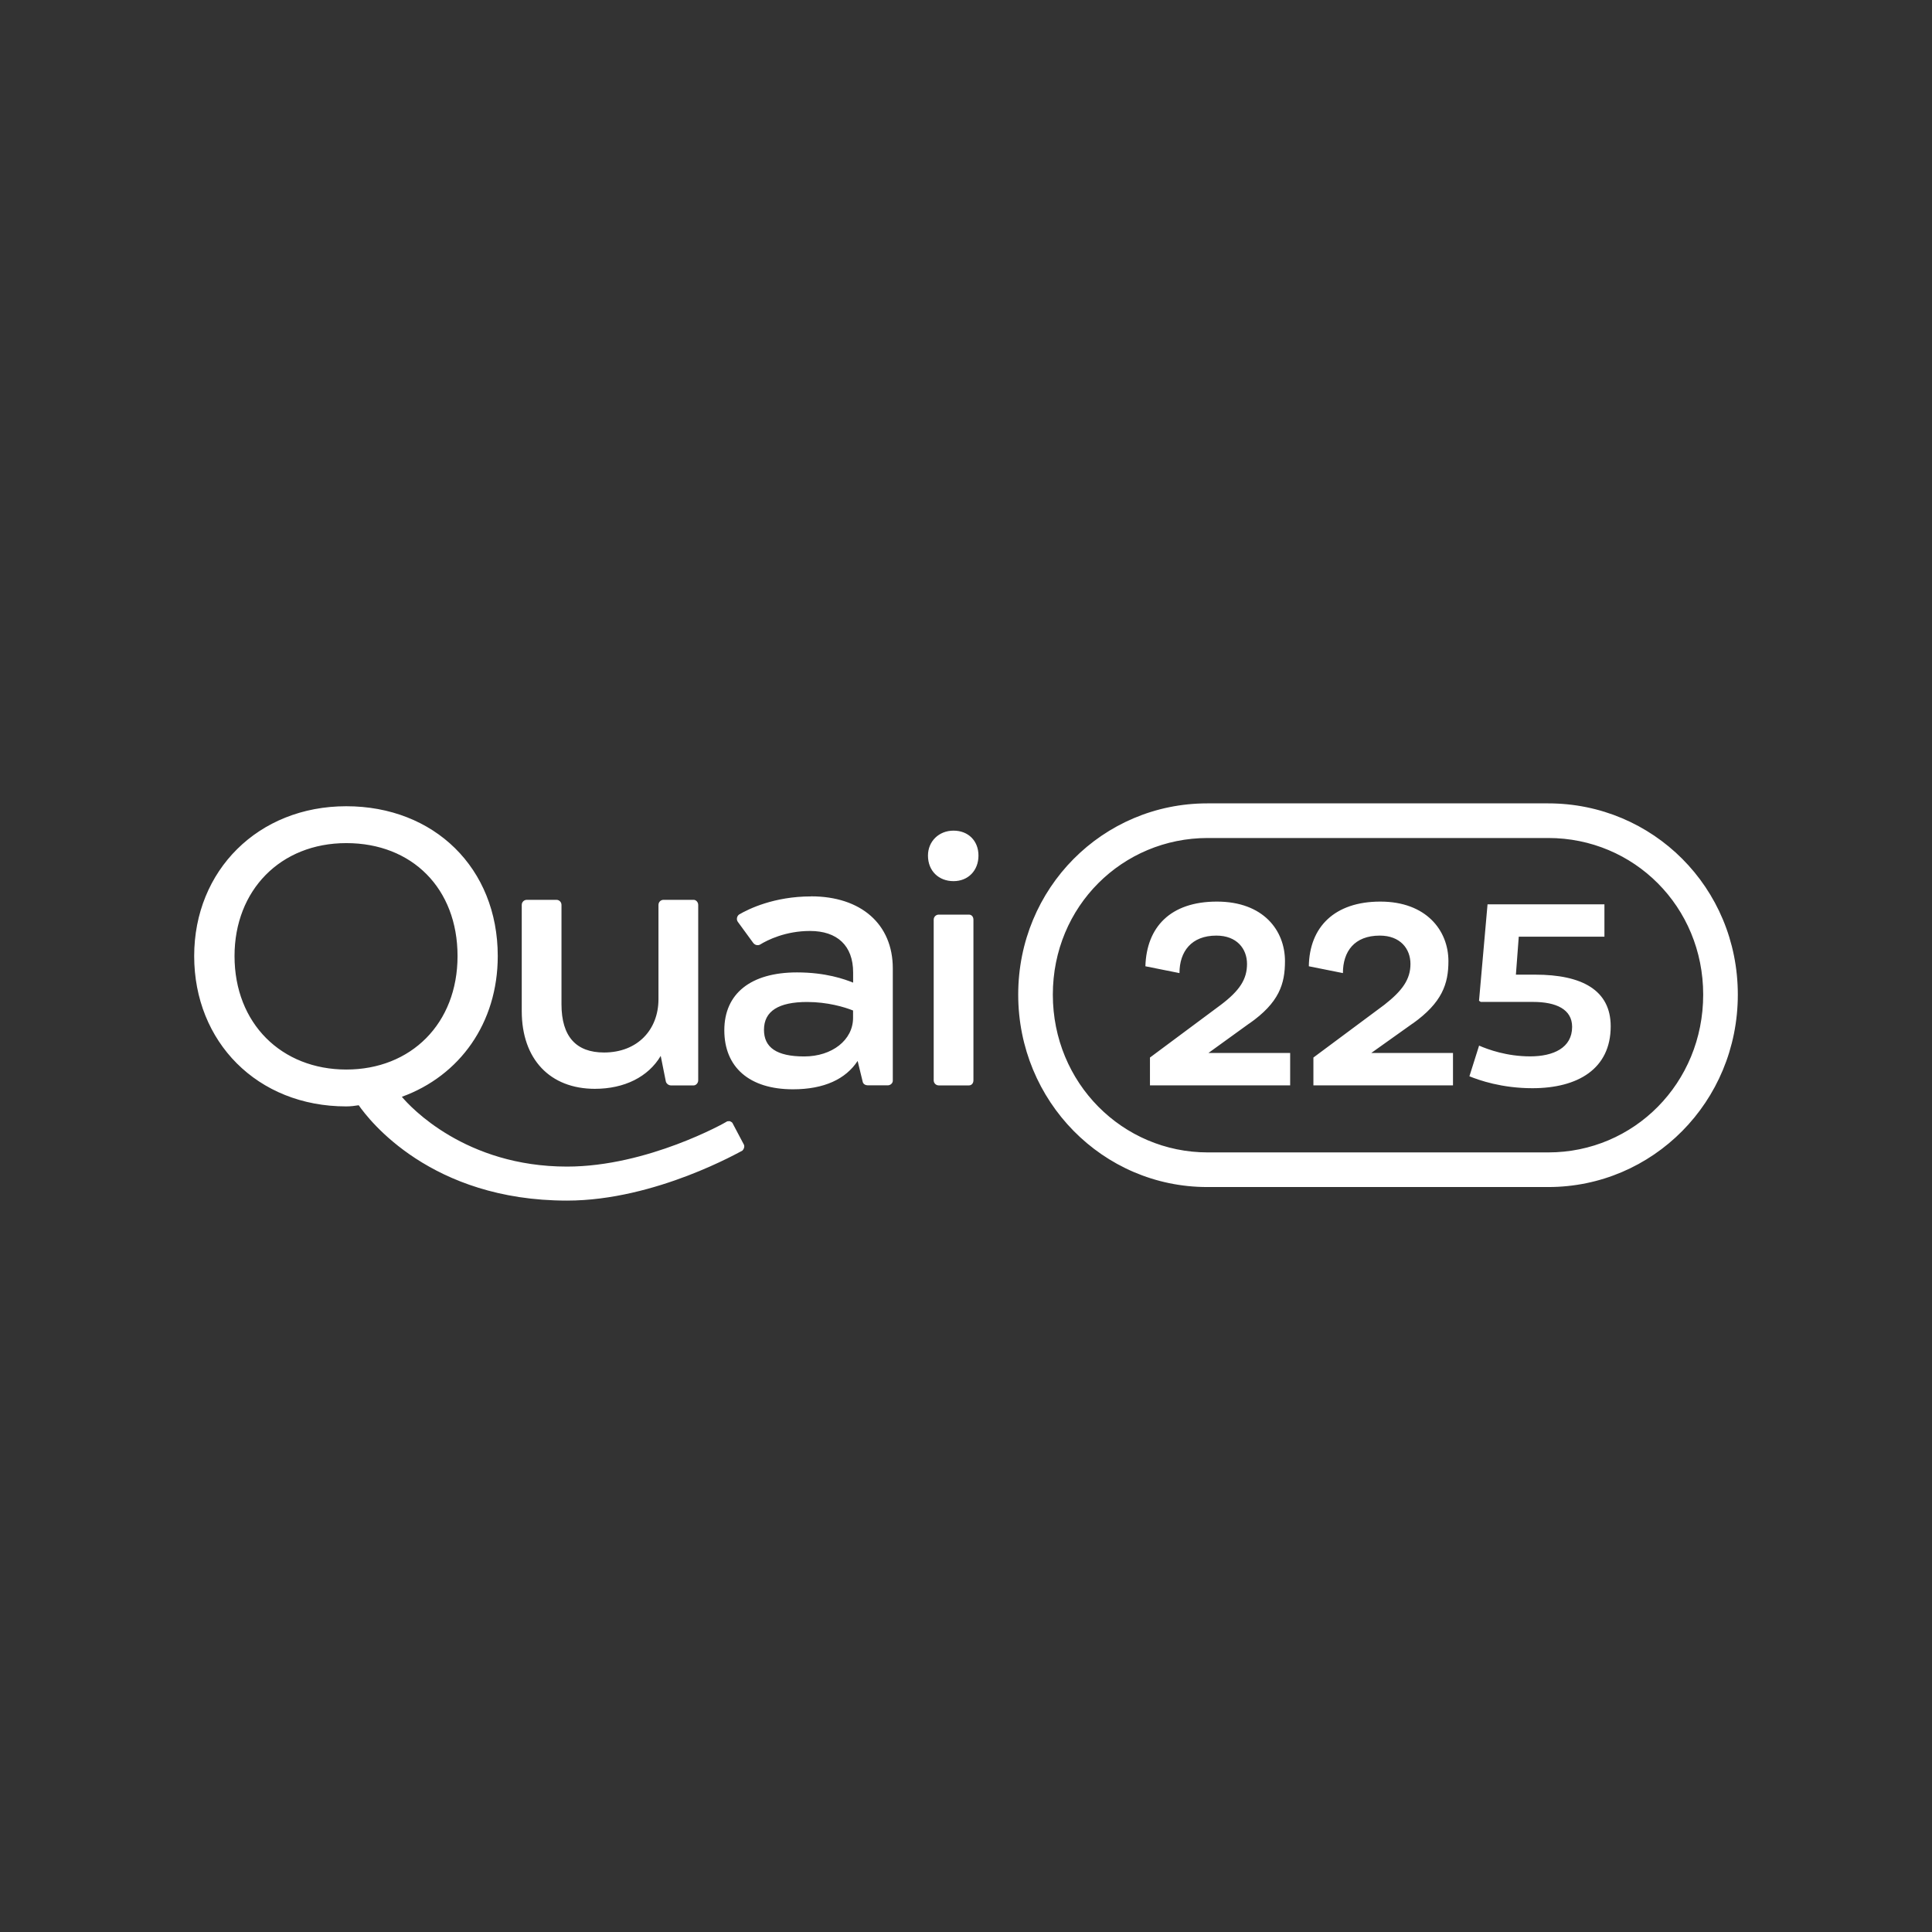 <?xml version="1.0" encoding="UTF-8"?><svg id="Calque_1" xmlns="http://www.w3.org/2000/svg" viewBox="0 0 283.46 283.46"><rect x="0" y="0" width="283.46" height="283.46" fill="#333333" stroke="none"/><defs><style>.cls-1{fill:#fff;stroke-width:0px;}</style></defs><path class="cls-1" d="M207.26,150.18c4.33-3.08,5.25-5.83,5.25-9.16,0-4.5-3.25-8.74-9.99-8.74s-10.41,3.75-10.49,9.49l5,1c0-3.16,1.67-5.5,5.41-5.5,3,0,4.5,1.92,4.5,4.16s-1.17,3.91-3.83,5.99l-10.41,7.74v4.08h20.48v-4.75h-11.99l6.08-4.33ZM222.41,143.01l.42-5.58h12.57v-4.75h-17.15l-1.25,14.15.25.17h7.66c3.41,0,5.75,1.08,5.75,3.66,0,3.08-2.75,4.33-6.16,4.33s-6.16-1-7.49-1.58l-1.42,4.5c1.42.58,4.75,1.75,9.24,1.75,6.66,0,11.49-2.83,11.49-9.08,0-5.33-4.25-7.58-11.07-7.58h-2.83ZM183.28,150.18c4.41-3.08,5.25-5.83,5.25-9.16,0-4.5-3.16-8.74-9.99-8.74s-10.32,3.75-10.49,9.49l5,1c0-3.16,1.75-5.5,5.41-5.5,3,0,4.5,1.92,4.5,4.16s-1.08,3.91-3.83,5.99l-10.41,7.74v4.08h20.57v-4.75h-11.99l5.99-4.33ZM177.12,117.87c-15.32,0-27.73,12.41-27.73,28.06s12.41,28.23,27.73,28.23h50.04c15.32,0,27.81-12.49,27.81-28.23s-12.49-28.06-27.81-28.06h-50.04ZM249.89,145.93c0,12.99-10.16,23.15-22.73,23.15h-49.96c-12.49,0-22.73-10.16-22.73-23.15s10.24-22.98,22.73-22.98h49.96c12.57,0,22.73,10.07,22.73,22.98ZM34.41,140.27c0-9.66,6.74-16.57,16.4-16.57s16.32,6.66,16.32,16.57-6.83,16.65-16.32,16.65-16.4-6.74-16.4-16.65ZM107.51,164.83c-.08-.17-.25-.25-.42-.33h-.17c-.08,0-.25,0-.33.08s-11.57,6.58-23.4,6.58c-14.9,0-22.98-8.74-24.23-10.24,8.49-3.08,14.07-10.82,14.07-20.65,0-12.91-9.33-21.98-22.23-21.98s-22.31,9.41-22.31,21.98,9.24,22.06,22.31,22.06c.67,0,1.25-.08,1.83-.17,1.5,2.16,10.57,13.99,30.56,13.99,13.07,0,25.64-7.33,25.73-7.33.25-.25.33-.58.25-.83l-1.67-3.16ZM139.9,121.87c-2.16,0-3.75,1.58-3.75,3.66,0,2.25,1.58,3.75,3.75,3.75s3.66-1.58,3.66-3.75-1.5-3.66-3.66-3.66ZM142.15,134.19h-4.41c-.42,0-.75.33-.75.75v23.56c0,.42.33.75.75.75h4.41c.42,0,.67-.33.67-.75v-23.56c0-.42-.25-.75-.67-.75ZM87.28,159.75c4.33,0,7.83-1.75,9.66-4.83l.75,3.75c.08.33.42.58.75.58h3.33c.33,0,.67-.33.67-.75v-25.73c0-.42-.33-.75-.67-.75h-4.41c-.42,0-.75.33-.75.75v13.82c0,4.5-3.08,7.83-7.99,7.83-4.08,0-6.24-2.33-6.24-7.08v-14.57c0-.42-.33-.75-.75-.75h-4.33c-.42,0-.75.33-.75.75v15.57c0,7.08,4.16,11.41,10.74,11.41ZM125.16,148.26v1.08c0,3.25-3.08,5.66-7.16,5.66s-5.91-1.33-5.91-3.91c0-2.75,2.16-4.08,6.33-4.08,3,0,5.5.75,6.74,1.25ZM119,131.52c-5.41,0-9.16,1.83-10.57,2.66-.33.25-.42.75-.17,1.08l2.25,3.08c.25.33.67.42,1,.25,1.08-.67,3.75-2,7.33-2,4,0,6.33,2.16,6.33,6.08v1.5c-1.25-.5-4-1.5-8.24-1.5-6.74,0-10.66,3.08-10.66,8.49s3.66,8.66,10.07,8.66c4.58,0,7.74-1.5,9.49-4.16l.75,3.08c.08.33.42.5.75.5h2.91c.42,0,.75-.33.75-.67v-16.49c0-6.49-4.66-10.57-11.99-10.57Z"/></svg>